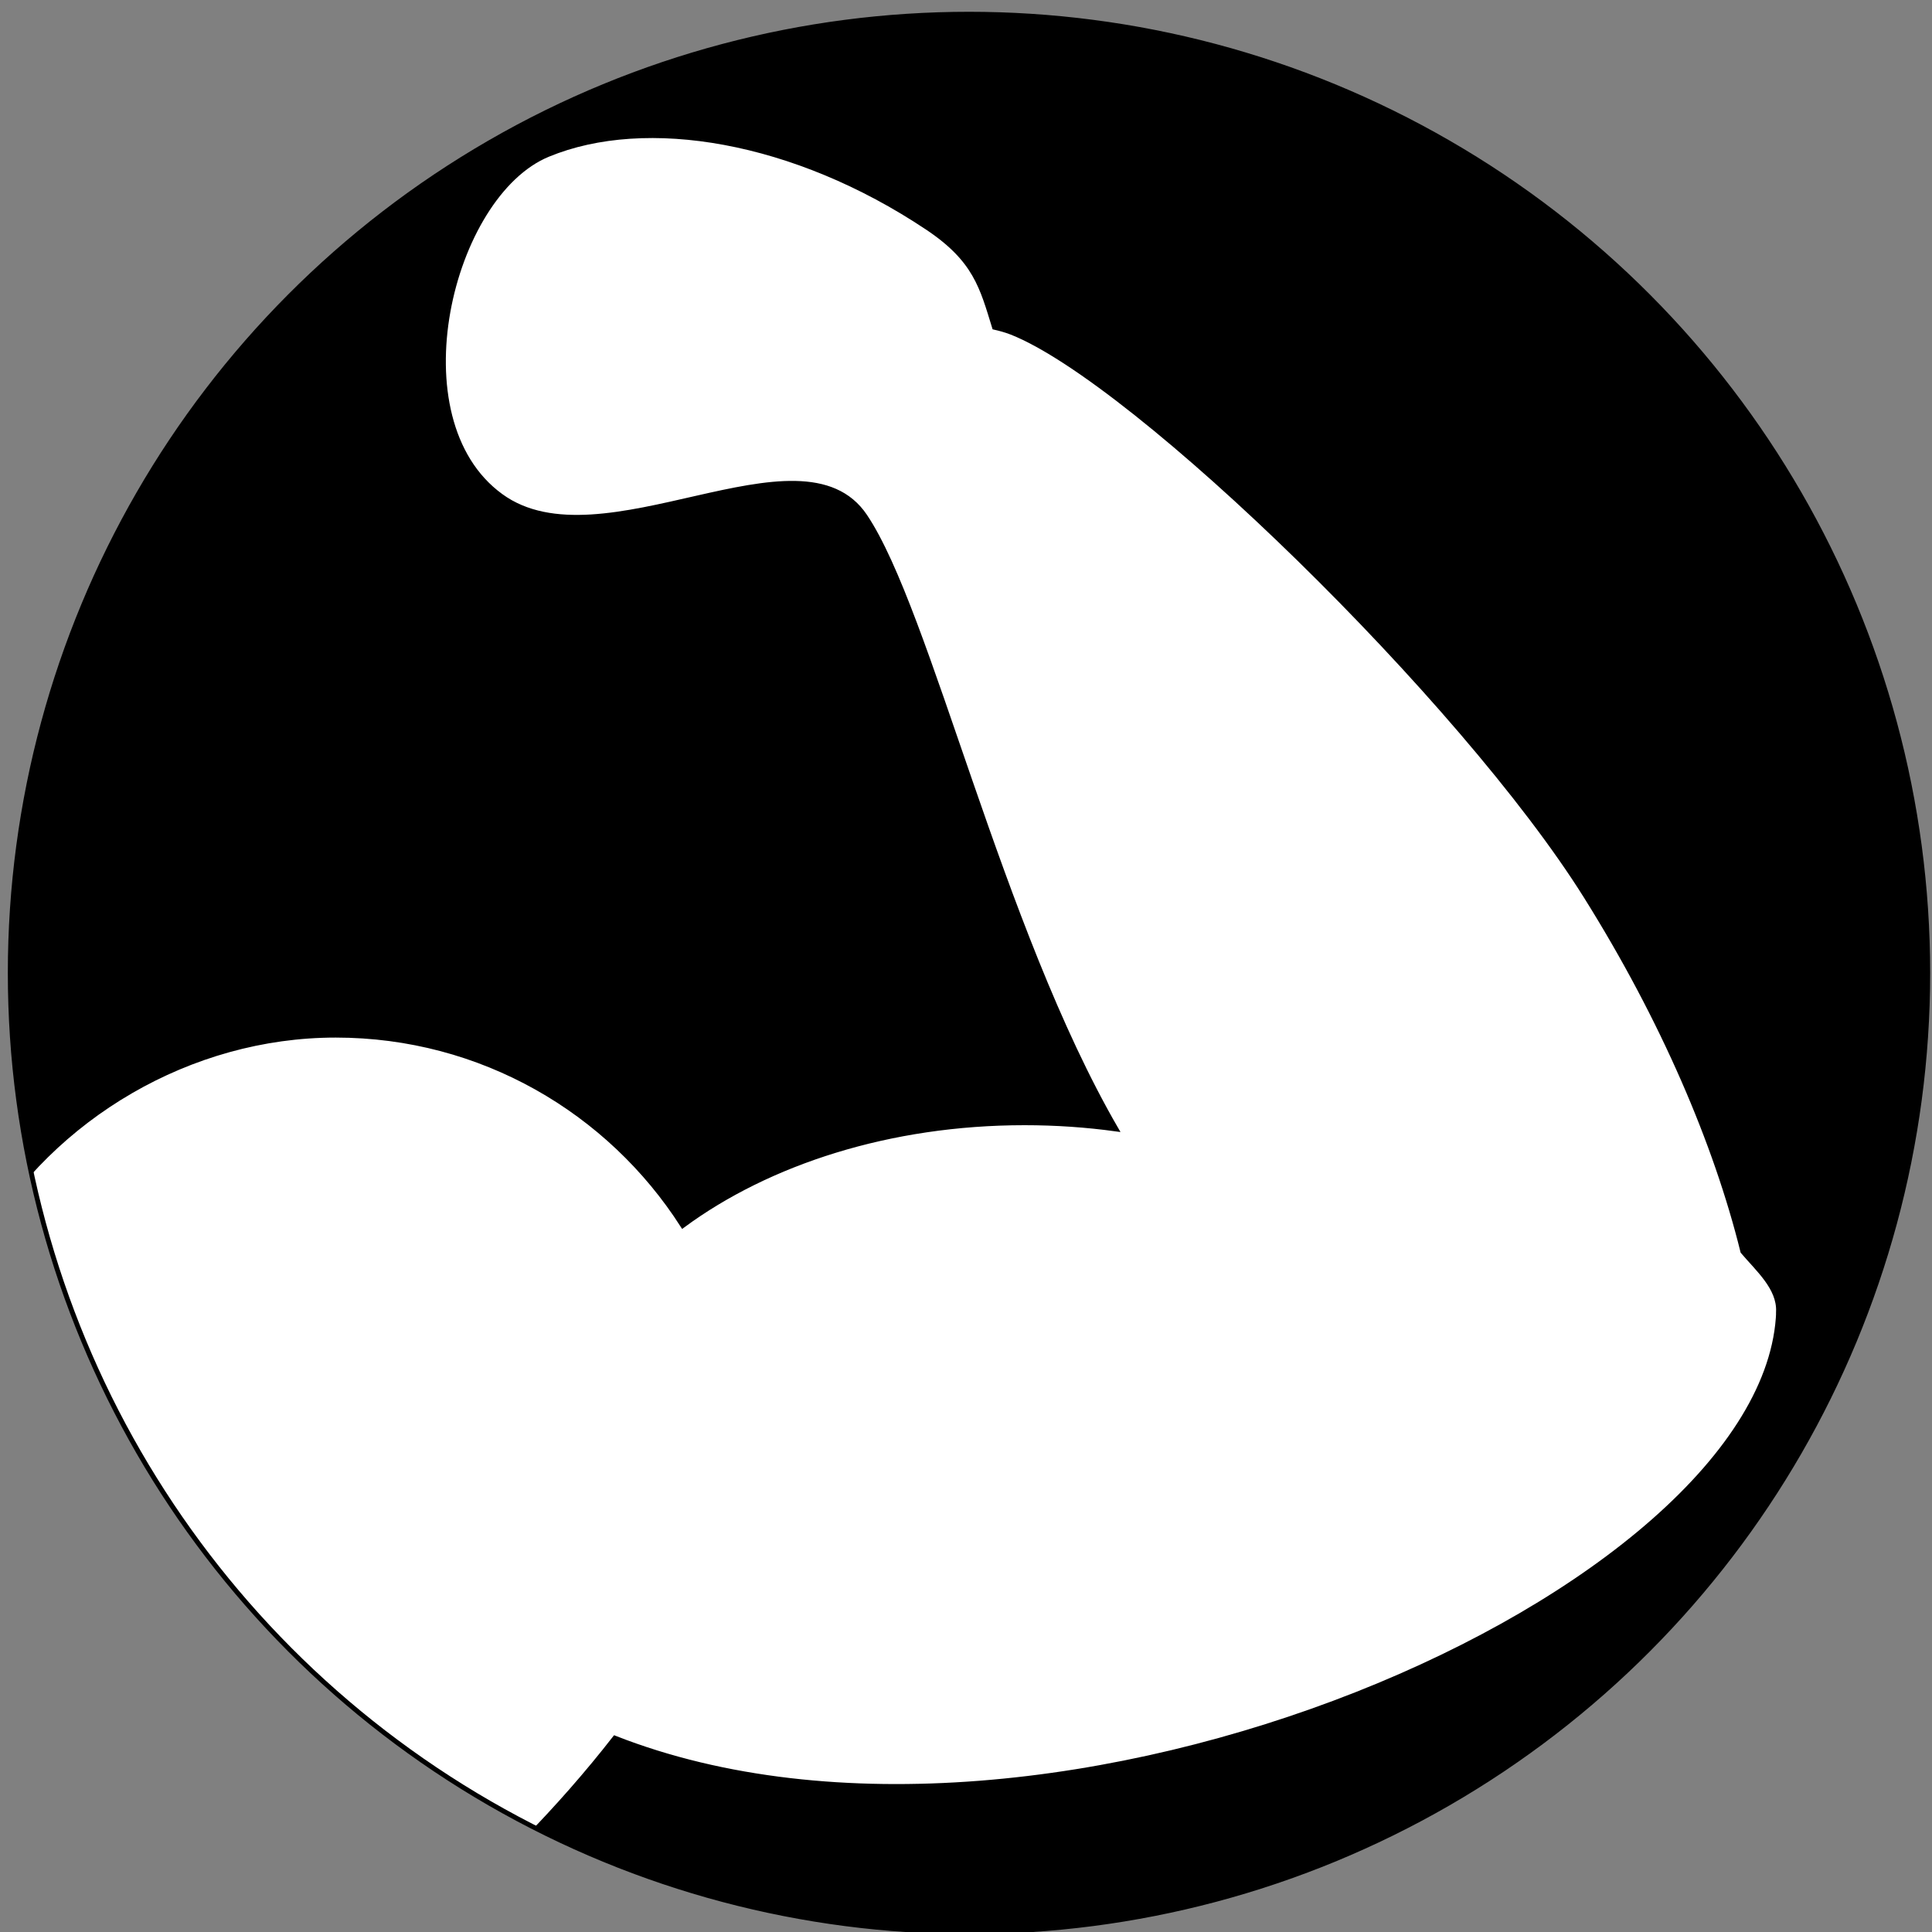 <?xml version="1.0" encoding="UTF-8"?>
<svg id="Calque_1" data-name="Calque 1" xmlns="http://www.w3.org/2000/svg" xmlns:xlink="http://www.w3.org/1999/xlink" viewBox="0 0 200 200">
  <rect x="0" y="0" width="200" height="200" fill="#808080" stroke="none"/>
  <defs>
    <style>
      .cls-1 {
        clip-path: url(#clippath);
      }

      .cls-2 {
        fill: #fff;
      }

      .cls-2, .cls-3, .cls-4 {
        stroke: #000;
        stroke-miterlimit: 10;
        stroke-width: .5px;
      }

      .cls-4 {
        fill: none;
      }
    </style>
    <clipPath id="clippath">
      <circle class="cls-4" cx="100.31" cy="100.72" r="99.25"/>
    </clipPath>
  </defs>
  <g class="cls-1">
    <rect class="cls-3" x="-12.9" y="-4.52" width="234.41" height="211.47"/>
    <path class="cls-2" d="M184.11,135.77c.09-2.46-2.12-4.36-3.69-6.21-2.77-11.2-8.26-24.04-16.24-36.78-12.79-20.41-46.62-53.31-59.47-58.38-.65-.25-1.23-.4-1.76-.52-1.28-4.15-1.96-7-6.96-10.33-13.75-9.17-29.1-11.75-39.26-7.56-10.17,4.19-15.82,27.41-4.88,35.36,10.44,7.61,31.09-7.74,37.69,2.09,6.6,9.82,13.88,42.53,25.98,63.43-3.06-.42-6.21-.64-9.46-.64-13.96,0-26.51,4.09-35.38,10.63-7.58-11.84-20.83-19.7-35.93-19.7S5.49,115.62-1.93,128.19v92.72h20l4.27-7.58c13.75-5.28,30.01-18.89,41.31-33.4,45.15,17.72,119.45-15.08,120.47-44.16Z"/>
  </g>
  <circle class="cls-4" cx="100.31" cy="100.72" r="99.25"/>
</svg>